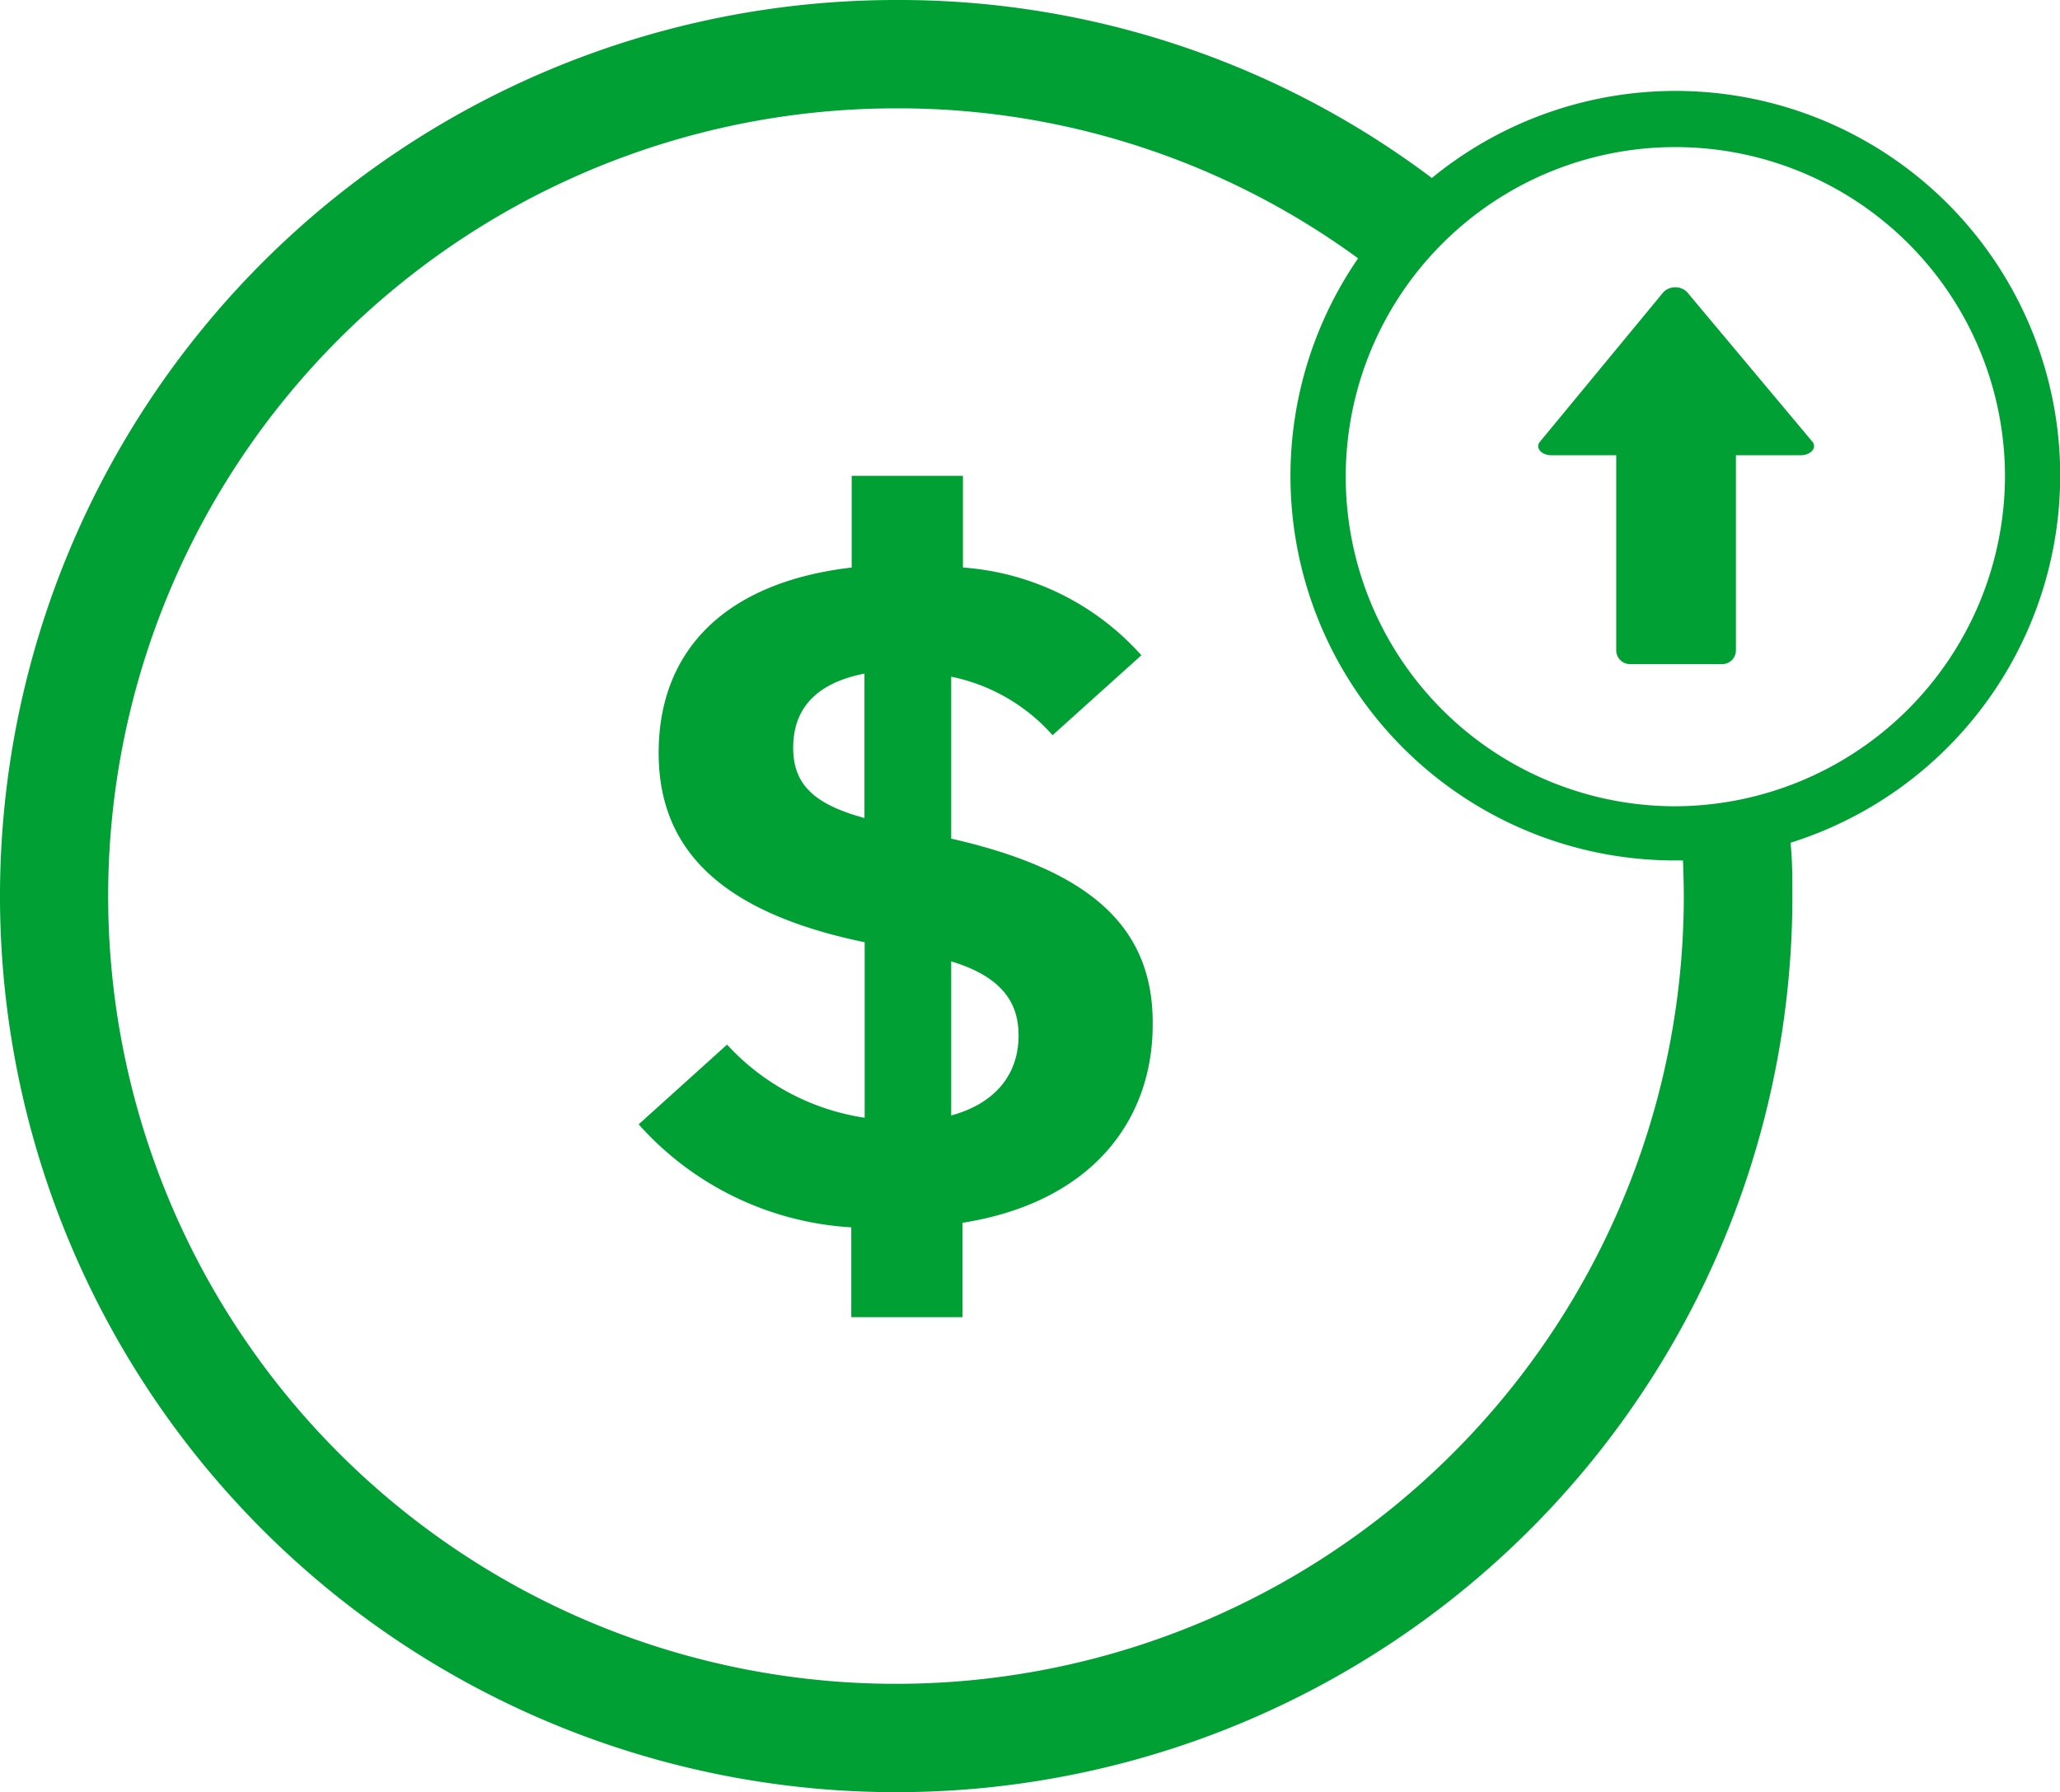 <svg id="Camada_1" data-name="Camada 1" xmlns="http://www.w3.org/2000/svg" viewBox="0 0 99.99 87"><defs><style>.cls-1{fill:#00a035}</style></defs><path class="cls-1" d="M46.17 40.71v-7.86a8.94 8.94 0 014.92 2.84l4.31-3.88a12.83 12.83 0 00-8.66-4.26V23.1h-5.4v4.45c-6.11.71-9.37 4-9.37 9 0 4.59 2.89 7.72 10 9.19v8.52a11.34 11.34 0 01-6.68-3.55L31 54.58a15 15 0 0010.32 5v4.36h5.4v-4.58c6.3-1 9.23-5 9.23-9.61.05-4.83-3.15-7.53-9.78-9.04zm-4.21-1c-2.42-.66-3.46-1.61-3.46-3.41s1-3.12 3.46-3.6zm4.21 14.39v-7.43c2.7.81 3.27 2.23 3.27 3.6 0 1.8-1.04 3.27-3.27 3.88z"/><path class="cls-1" d="M100 23.09A18.67 18.67 0 0069.5 8.64 43 43 0 0043.5 0 43.5 43.5 0 1087 43.5c0-.85 0-1.72-.09-2.59A18.7 18.7 0 00100 23.09zM81.73 43.5A38.24 38.24 0 1143.5 5.26a37.78 37.78 0 0122.42 7.28 18.66 18.66 0 0015.4 29.23h.37c.02.58.04 1.16.04 1.73zm-.41-4.36a16 16 0 1116-16 16.07 16.07 0 01-16 16z"/><path class="cls-1" d="M81.88 14.17a.82.82 0 00-1.13 0l-6 7.27c-.25.29.06.66.56.66h3.14v9.47a.67.67 0 00.67.67h4.47a.67.67 0 00.67-.67V22.1h3.14c.5 0 .81-.37.57-.66z"/></svg>